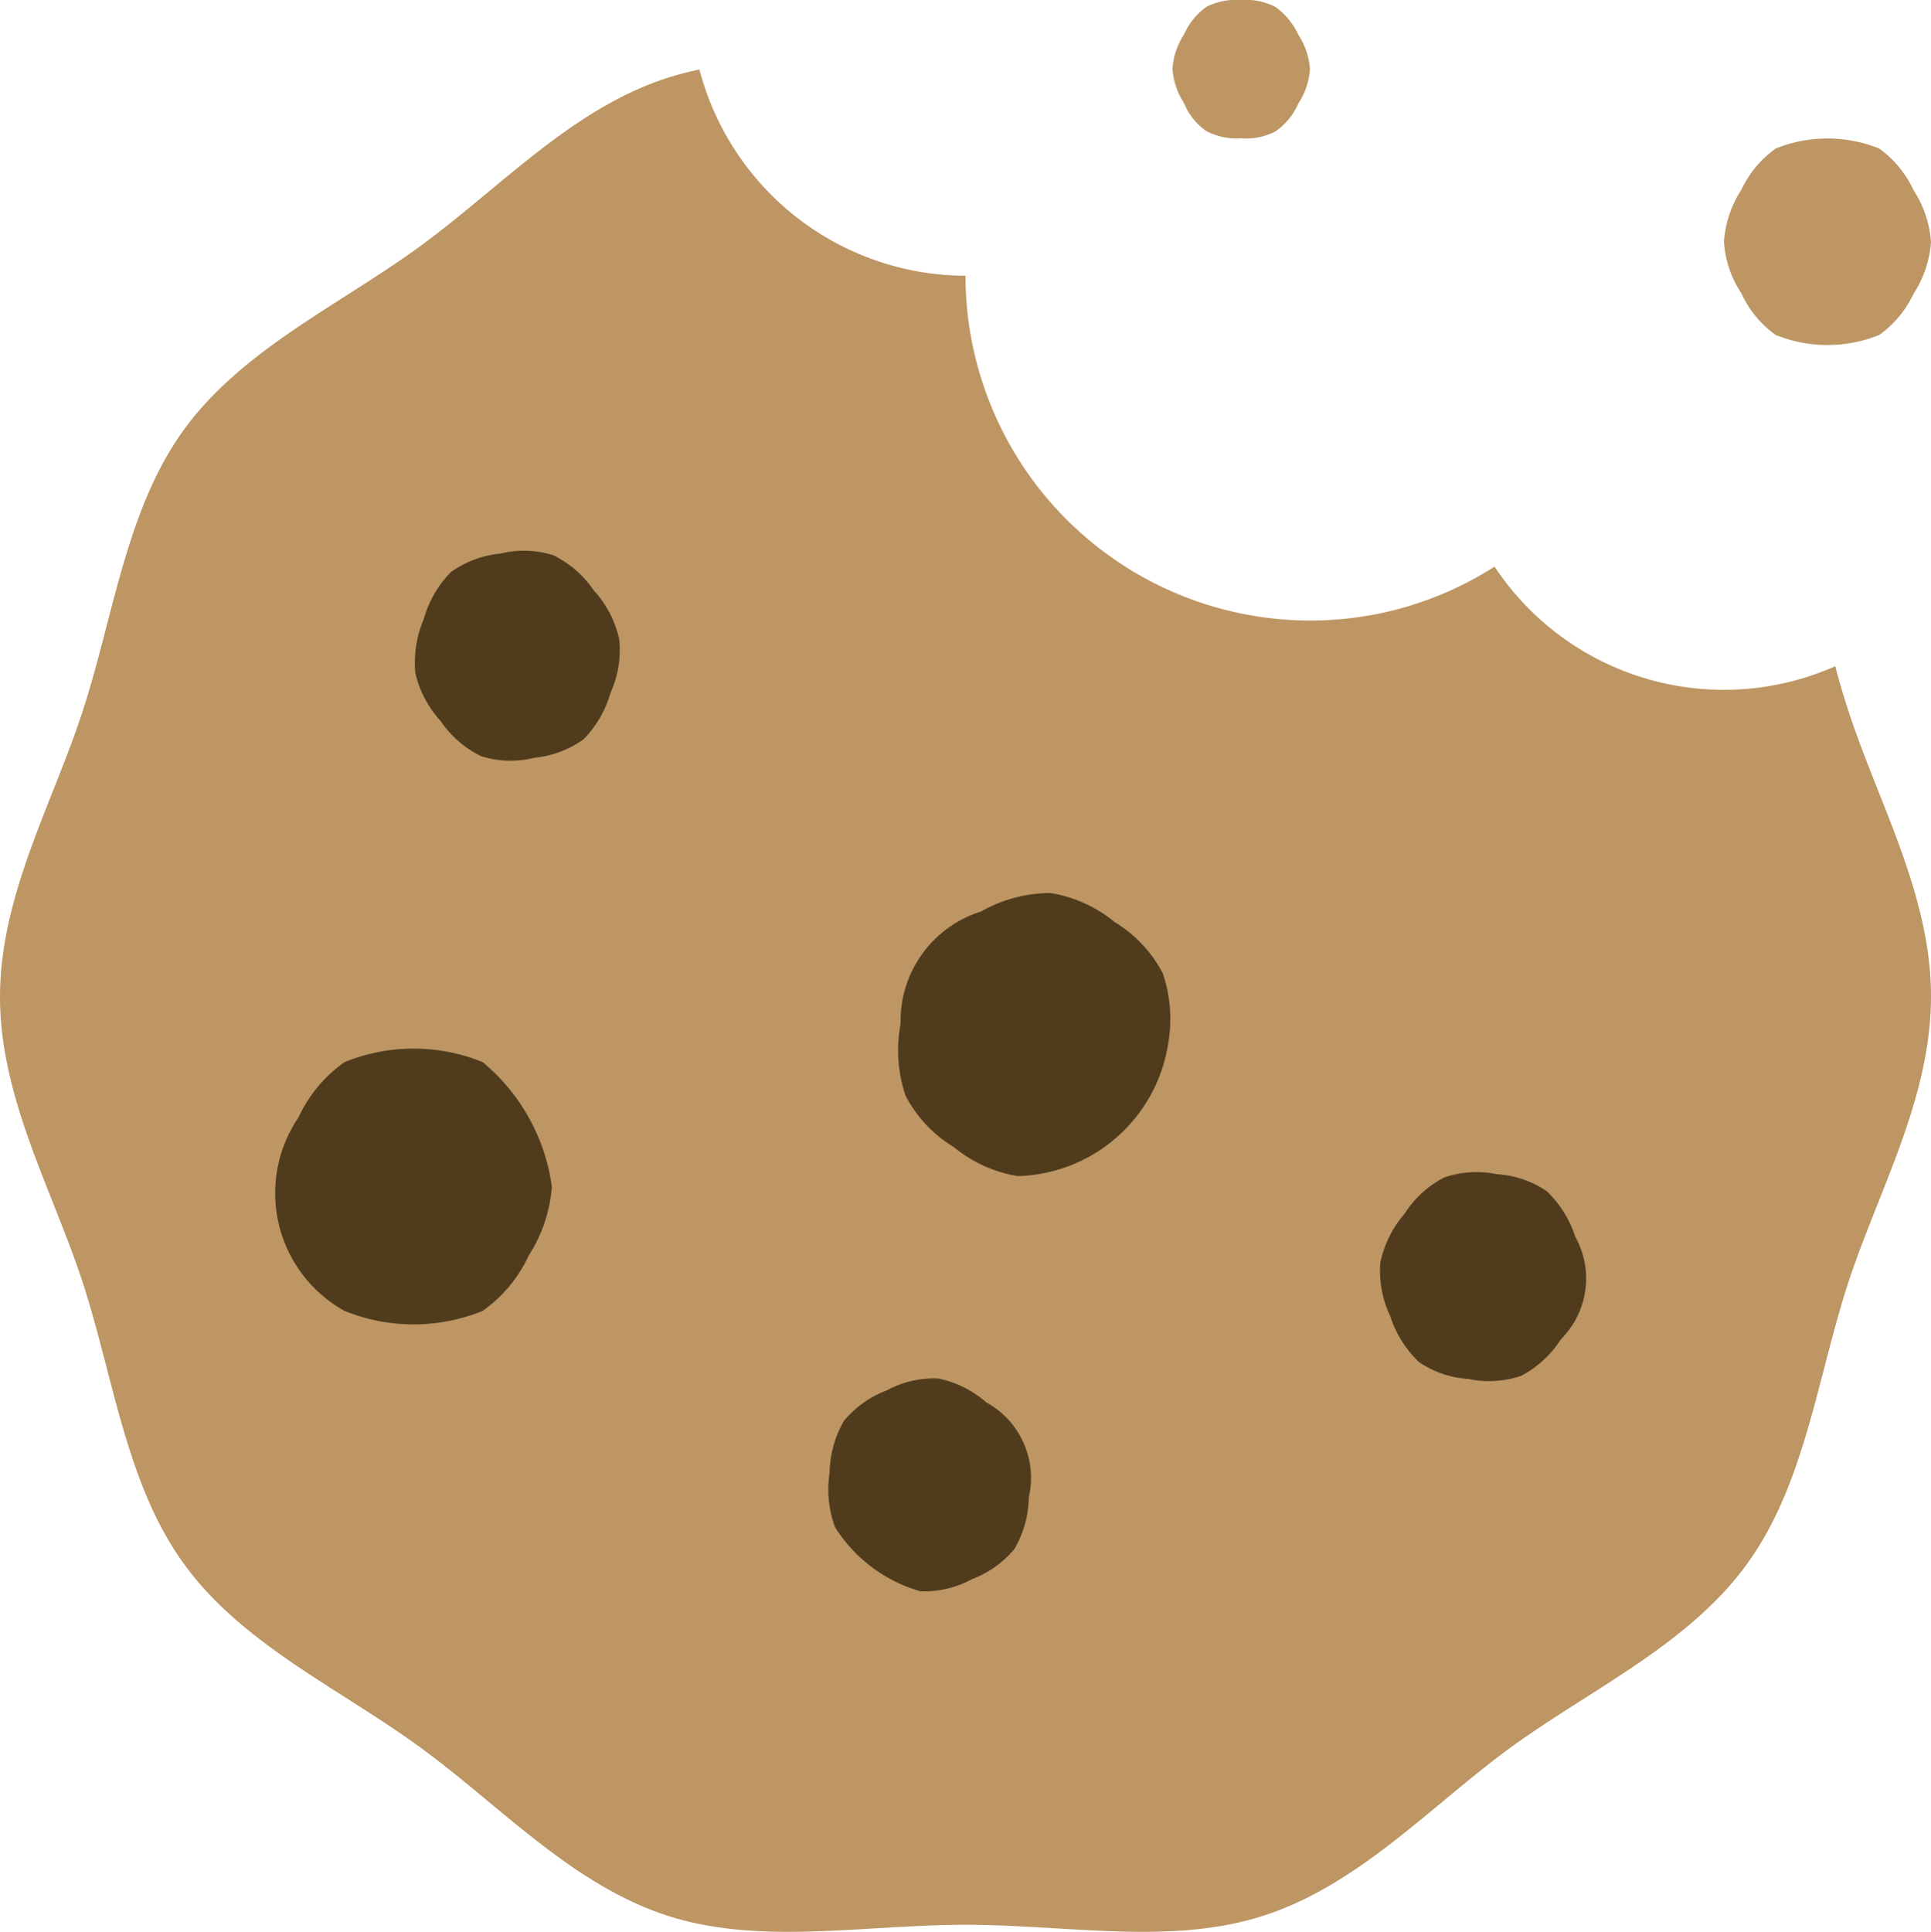 <svg xmlns="http://www.w3.org/2000/svg" viewBox="0 0 60.872 60.886"><defs><style>.a{fill:#be9664;}.b{fill:#503c1d;}</style></defs><g transform="translate(30.436 30.443)"><g transform="translate(-30.436 -30.443)"><g transform="translate(0 0)"><path class="a" d="M57.852,36.709a8.667,8.667,0,0,1-10.738-3.141,10.755,10.755,0,0,1-5.807,1.7A10.875,10.875,0,0,1,30.436,24.4a8.7,8.7,0,0,1-8.388-6.5,9.7,9.7,0,0,0-1.023.268c-3.007.974-5.271,3.47-7.779,5.3-2.532,1.85-5.588,3.238-7.439,5.771-1.826,2.508-2.216,5.844-3.19,8.851C1.68,40.995,0,43.917,0,47.131s1.68,6.136,2.617,9.033c.974,3.007,1.364,6.343,3.19,8.851,1.838,2.532,4.906,3.92,7.439,5.771,2.508,1.826,4.772,4.322,7.779,5.3,2.91.95,6.185.292,9.411.292s6.5.657,9.411-.292c3.007-.974,5.271-3.47,7.779-5.3,2.532-1.838,5.6-3.238,7.439-5.771,1.826-2.508,2.216-5.844,3.19-8.851.95-2.91,2.617-5.819,2.617-9.046s-1.68-6.136-2.617-9.046c-.146-.438-.28-.9-.4-1.364" transform="translate(0 -15.709)"/><path class="b" d="M79.286,277.925a4.409,4.409,0,0,1-1.449,1.741,5.785,5.785,0,0,1-4.358,0,4.245,4.245,0,0,1-1.449-6.1,4.409,4.409,0,0,1,1.449-1.741,5.786,5.786,0,0,1,4.358,0,6.192,6.192,0,0,1,2.179,3.92,4.644,4.644,0,0,1-.73,2.179" transform="translate(-62.62 -238.347)"/><path class="b" d="M113.465,146.935a3.434,3.434,0,0,1-.852,1.473,3.183,3.183,0,0,1-1.558.584,3.089,3.089,0,0,1-1.668-.049,3.281,3.281,0,0,1-1.278-1.108,3.347,3.347,0,0,1-.8-1.522,3.522,3.522,0,0,1,.268-1.7,3.434,3.434,0,0,1,.852-1.473,3.183,3.183,0,0,1,1.558-.584,3.089,3.089,0,0,1,1.668.049,3.281,3.281,0,0,1,1.278,1.108,3.347,3.347,0,0,1,.8,1.522,3.219,3.219,0,0,1-.268,1.7" transform="translate(-94.217 -125.106)"/><path class="b" d="M220.853,360.456a3.376,3.376,0,0,1-.45,1.631,3.23,3.23,0,0,1-1.351.962,3.133,3.133,0,0,1-1.619.377,4.714,4.714,0,0,1-2.691-2.021,3.465,3.465,0,0,1-.17-1.717,3.376,3.376,0,0,1,.45-1.631,3.23,3.23,0,0,1,1.351-.962,3.134,3.134,0,0,1,1.619-.377,3.324,3.324,0,0,1,1.522.755,2.714,2.714,0,0,1,1.339,2.983" transform="translate(-188.42 -313.269)"/><path class="b" d="M241.124,235.854a4.933,4.933,0,0,1-4.724,4.115,4.221,4.221,0,0,1-2.021-.913,4.12,4.12,0,0,1-1.522-1.619,4.435,4.435,0,0,1-.158-2.264,3.614,3.614,0,0,1,2.532-3.543,4.445,4.445,0,0,1,2.191-.584,4.221,4.221,0,0,1,2.021.913,4.12,4.12,0,0,1,1.522,1.619,4.492,4.492,0,0,1,.158,2.277" transform="translate(-204.309 -202.898)"/><path class="b" d="M362.95,308.654a3.356,3.356,0,0,1-1.254,1.157,3.152,3.152,0,0,1-1.656.1,3.108,3.108,0,0,1-1.57-.536,3.443,3.443,0,0,1-.9-1.437,3.343,3.343,0,0,1-.317-1.692,3.433,3.433,0,0,1,.767-1.546,3.227,3.227,0,0,1,1.254-1.144,3.151,3.151,0,0,1,1.656-.1,3.107,3.107,0,0,1,1.57.536,3.442,3.442,0,0,1,.9,1.437,2.7,2.7,0,0,1-.45,3.226" transform="translate(-313.741 -266.445)"/><path class="a" d="M448.031,41.9a4.362,4.362,0,0,0,3.263,0,3.338,3.338,0,0,0,1.083-1.3,3.428,3.428,0,0,0,.548-1.631,3.428,3.428,0,0,0-.548-1.631,3.376,3.376,0,0,0-1.083-1.315,4.362,4.362,0,0,0-3.263,0,3.338,3.338,0,0,0-1.083,1.3,3.428,3.428,0,0,0-.548,1.631,3.3,3.3,0,0,0,.548,1.631,3.291,3.291,0,0,0,1.083,1.315" transform="translate(-392.054 -31.342)"/><path class="a" d="M304.684,4.039a2.021,2.021,0,0,0,1.084.219,2,2,0,0,0,1.083-.219,2.12,2.12,0,0,0,.718-.877,2.256,2.256,0,0,0,.365-1.084A2.213,2.213,0,0,0,307.569,1a2.218,2.218,0,0,0-.718-.877A2.021,2.021,0,0,0,305.767-.1a2.111,2.111,0,0,0-1.084.207,2.12,2.12,0,0,0-.718.877,2.256,2.256,0,0,0-.365,1.084,2.256,2.256,0,0,0,.365,1.084,1.946,1.946,0,0,0,.718.889" transform="translate(-266.639 0.1)"/></g></g></g></svg>